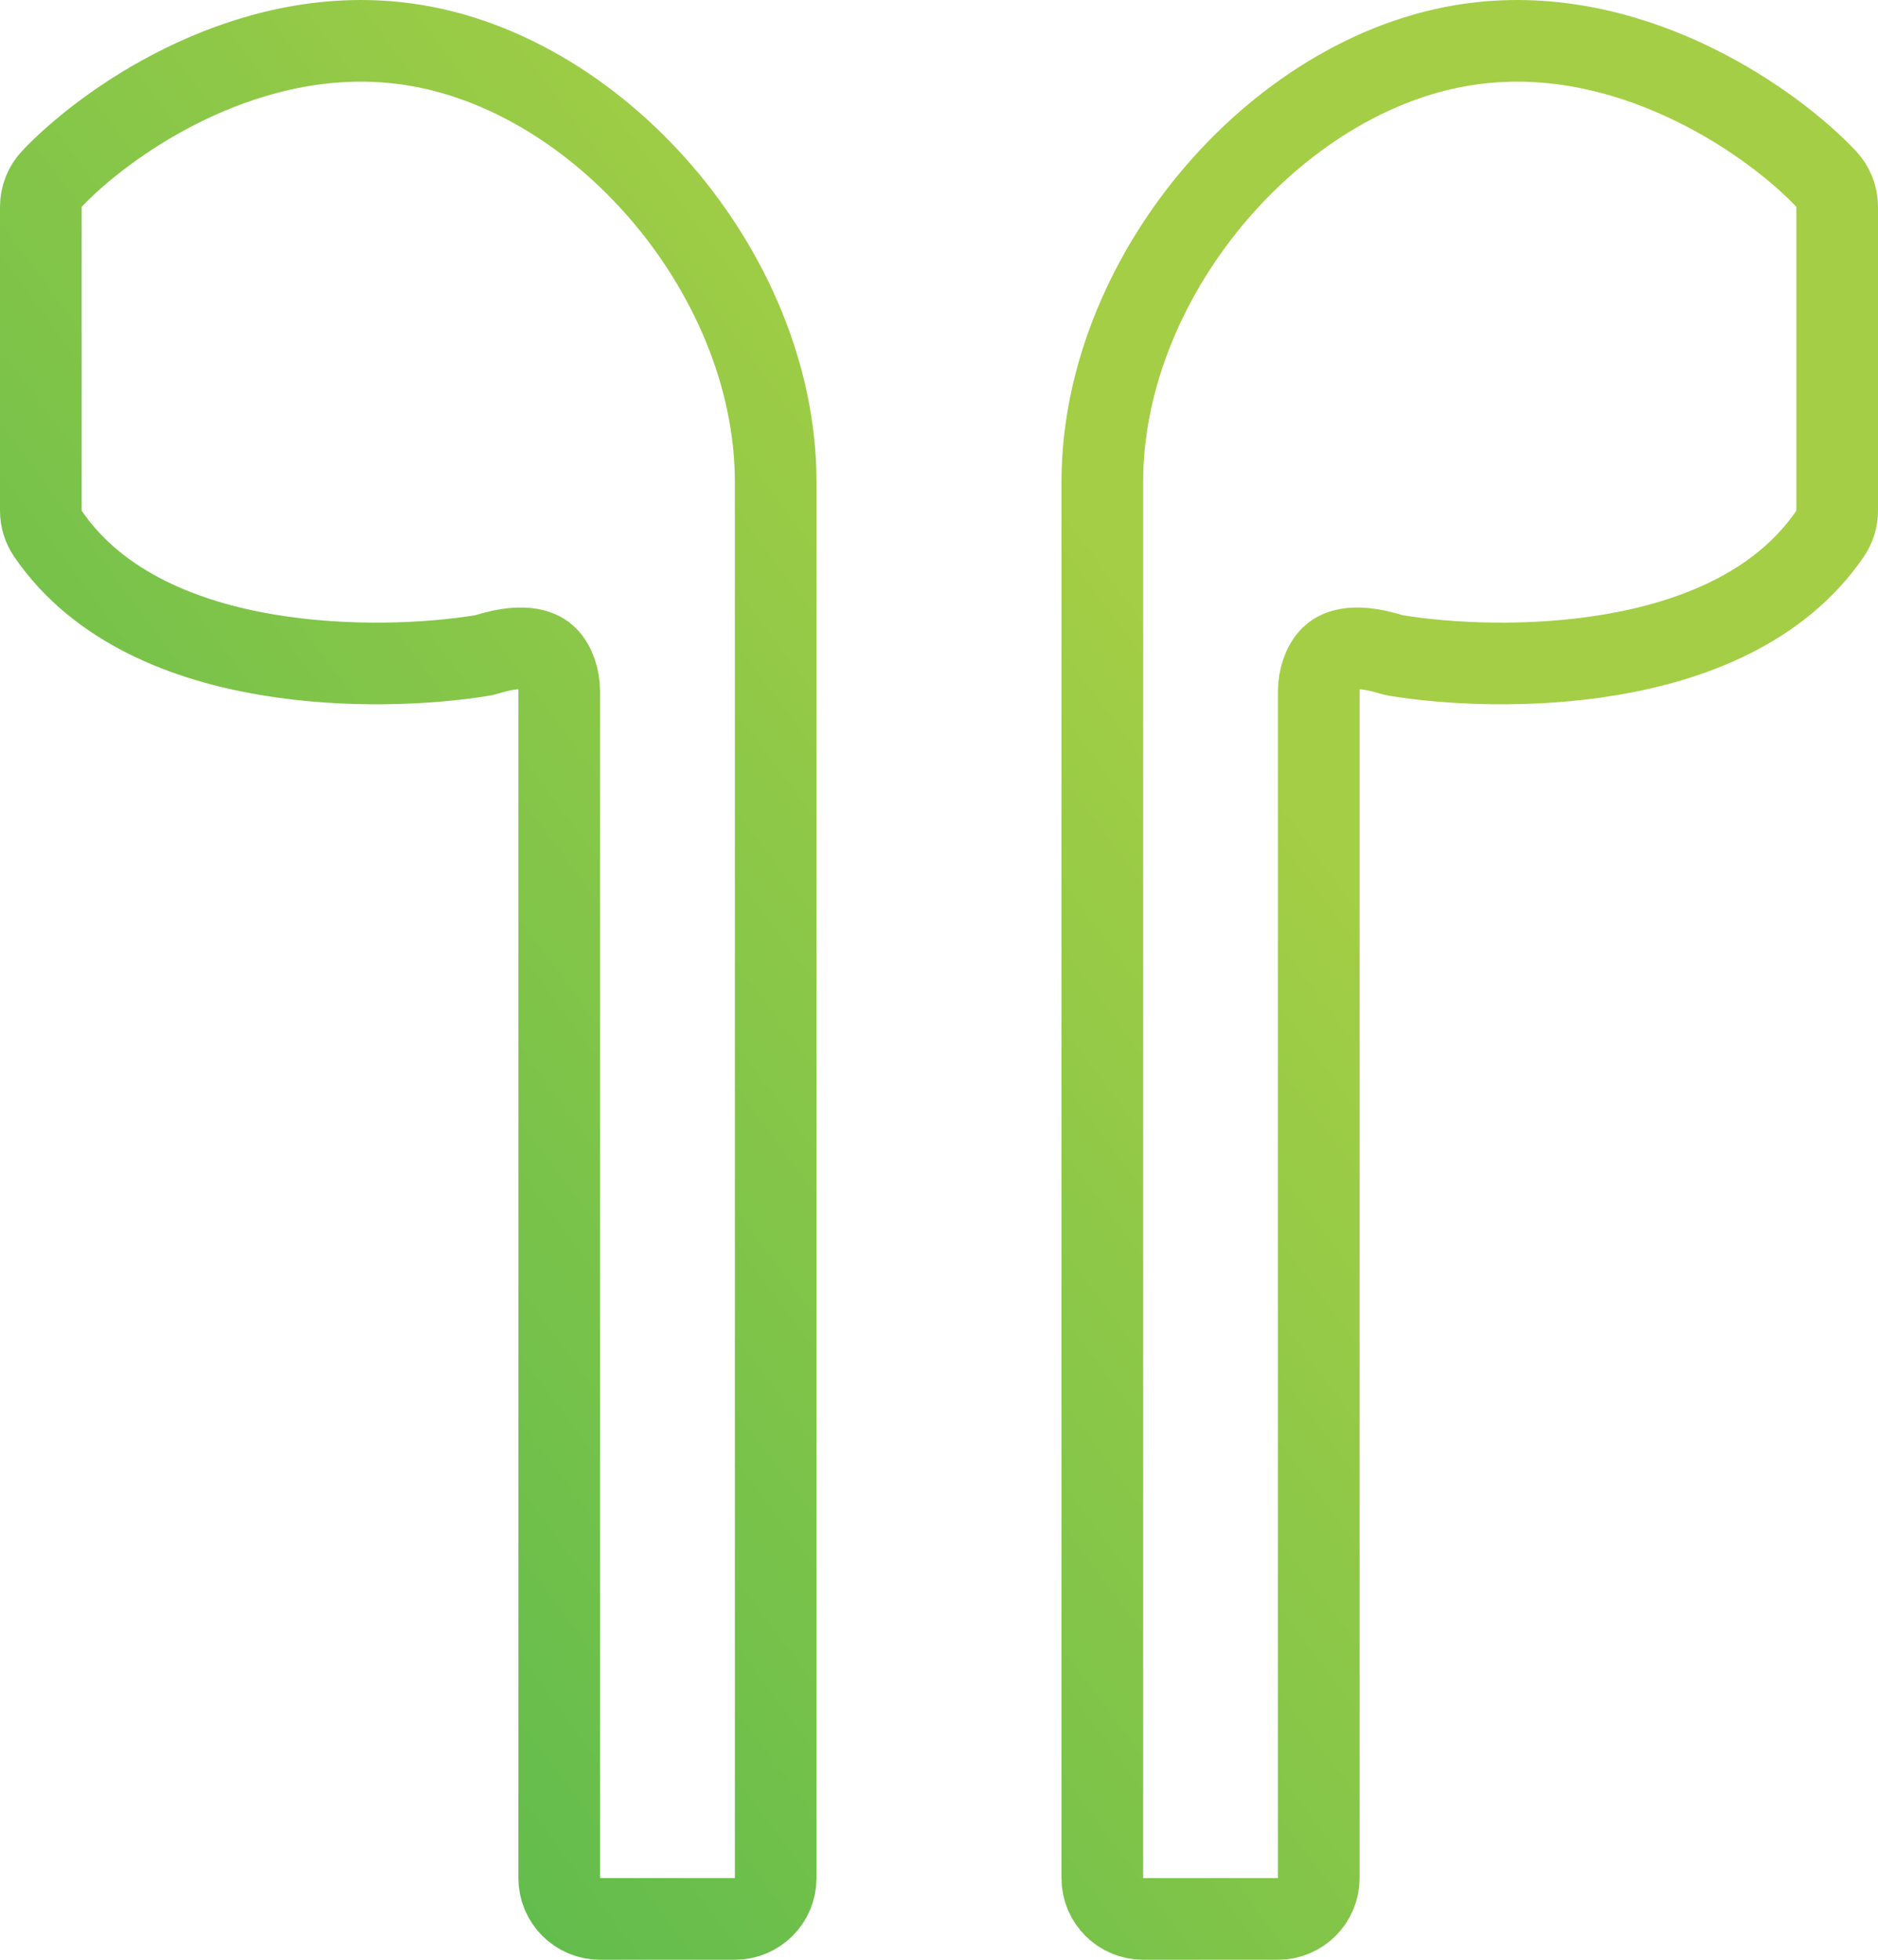 <svg width="23" height="24" viewBox="0 0 23 24" fill="none" xmlns="http://www.w3.org/2000/svg">
<path d="M22.413 6.536C22.47 6.453 22.5 6.354 22.5 6.254V2.532C22.5 2.405 22.451 2.282 22.363 2.189C22.048 1.856 21.48 1.395 20.757 1.04C20.033 0.684 19.122 0.417 18.137 0.524C16.902 0.657 15.746 1.379 14.907 2.351C14.066 3.325 13.5 4.6 13.5 5.905V23C13.5 23.276 13.724 23.5 14 23.5H15.651C15.927 23.5 16.151 23.276 16.151 23V8.463C16.151 8.312 16.205 8.139 16.303 8.044C16.364 7.985 16.538 7.861 17.029 8.011C17.05 8.018 17.072 8.023 17.094 8.027C17.73 8.131 18.739 8.186 19.734 8.017C20.716 7.851 21.791 7.447 22.413 6.536ZM0.5 6.254C0.5 6.354 0.53 6.453 0.587 6.536C1.209 7.447 2.284 7.851 3.266 8.017C4.261 8.186 5.27 8.131 5.906 8.027C5.928 8.023 5.95 8.018 5.971 8.011C6.462 7.861 6.636 7.985 6.697 8.044C6.795 8.139 6.849 8.312 6.849 8.463V23C6.849 23.276 7.073 23.5 7.349 23.5H9C9.276 23.5 9.5 23.276 9.5 23V5.905C9.5 4.6 8.934 3.325 8.093 2.351C7.254 1.379 6.098 0.657 4.863 0.524C3.878 0.417 2.967 0.684 2.243 1.04C1.521 1.395 0.952 1.856 0.637 2.189C0.549 2.282 0.5 2.405 0.5 2.532V6.254Z" stroke="url(#paint0_linear)" stroke-miterlimit="10" stroke-linecap="round" stroke-linejoin="round"/>
<defs>
<linearGradient id="paint0_linear" x1="11.571" y1="3.75" x2="-5.272" y2="16.291" gradientUnits="userSpaceOnUse">
<stop stop-color="#A4CE45"/>
<stop offset="1" stop-color="#4EB74F"/>
</linearGradient>
</defs>
</svg>
